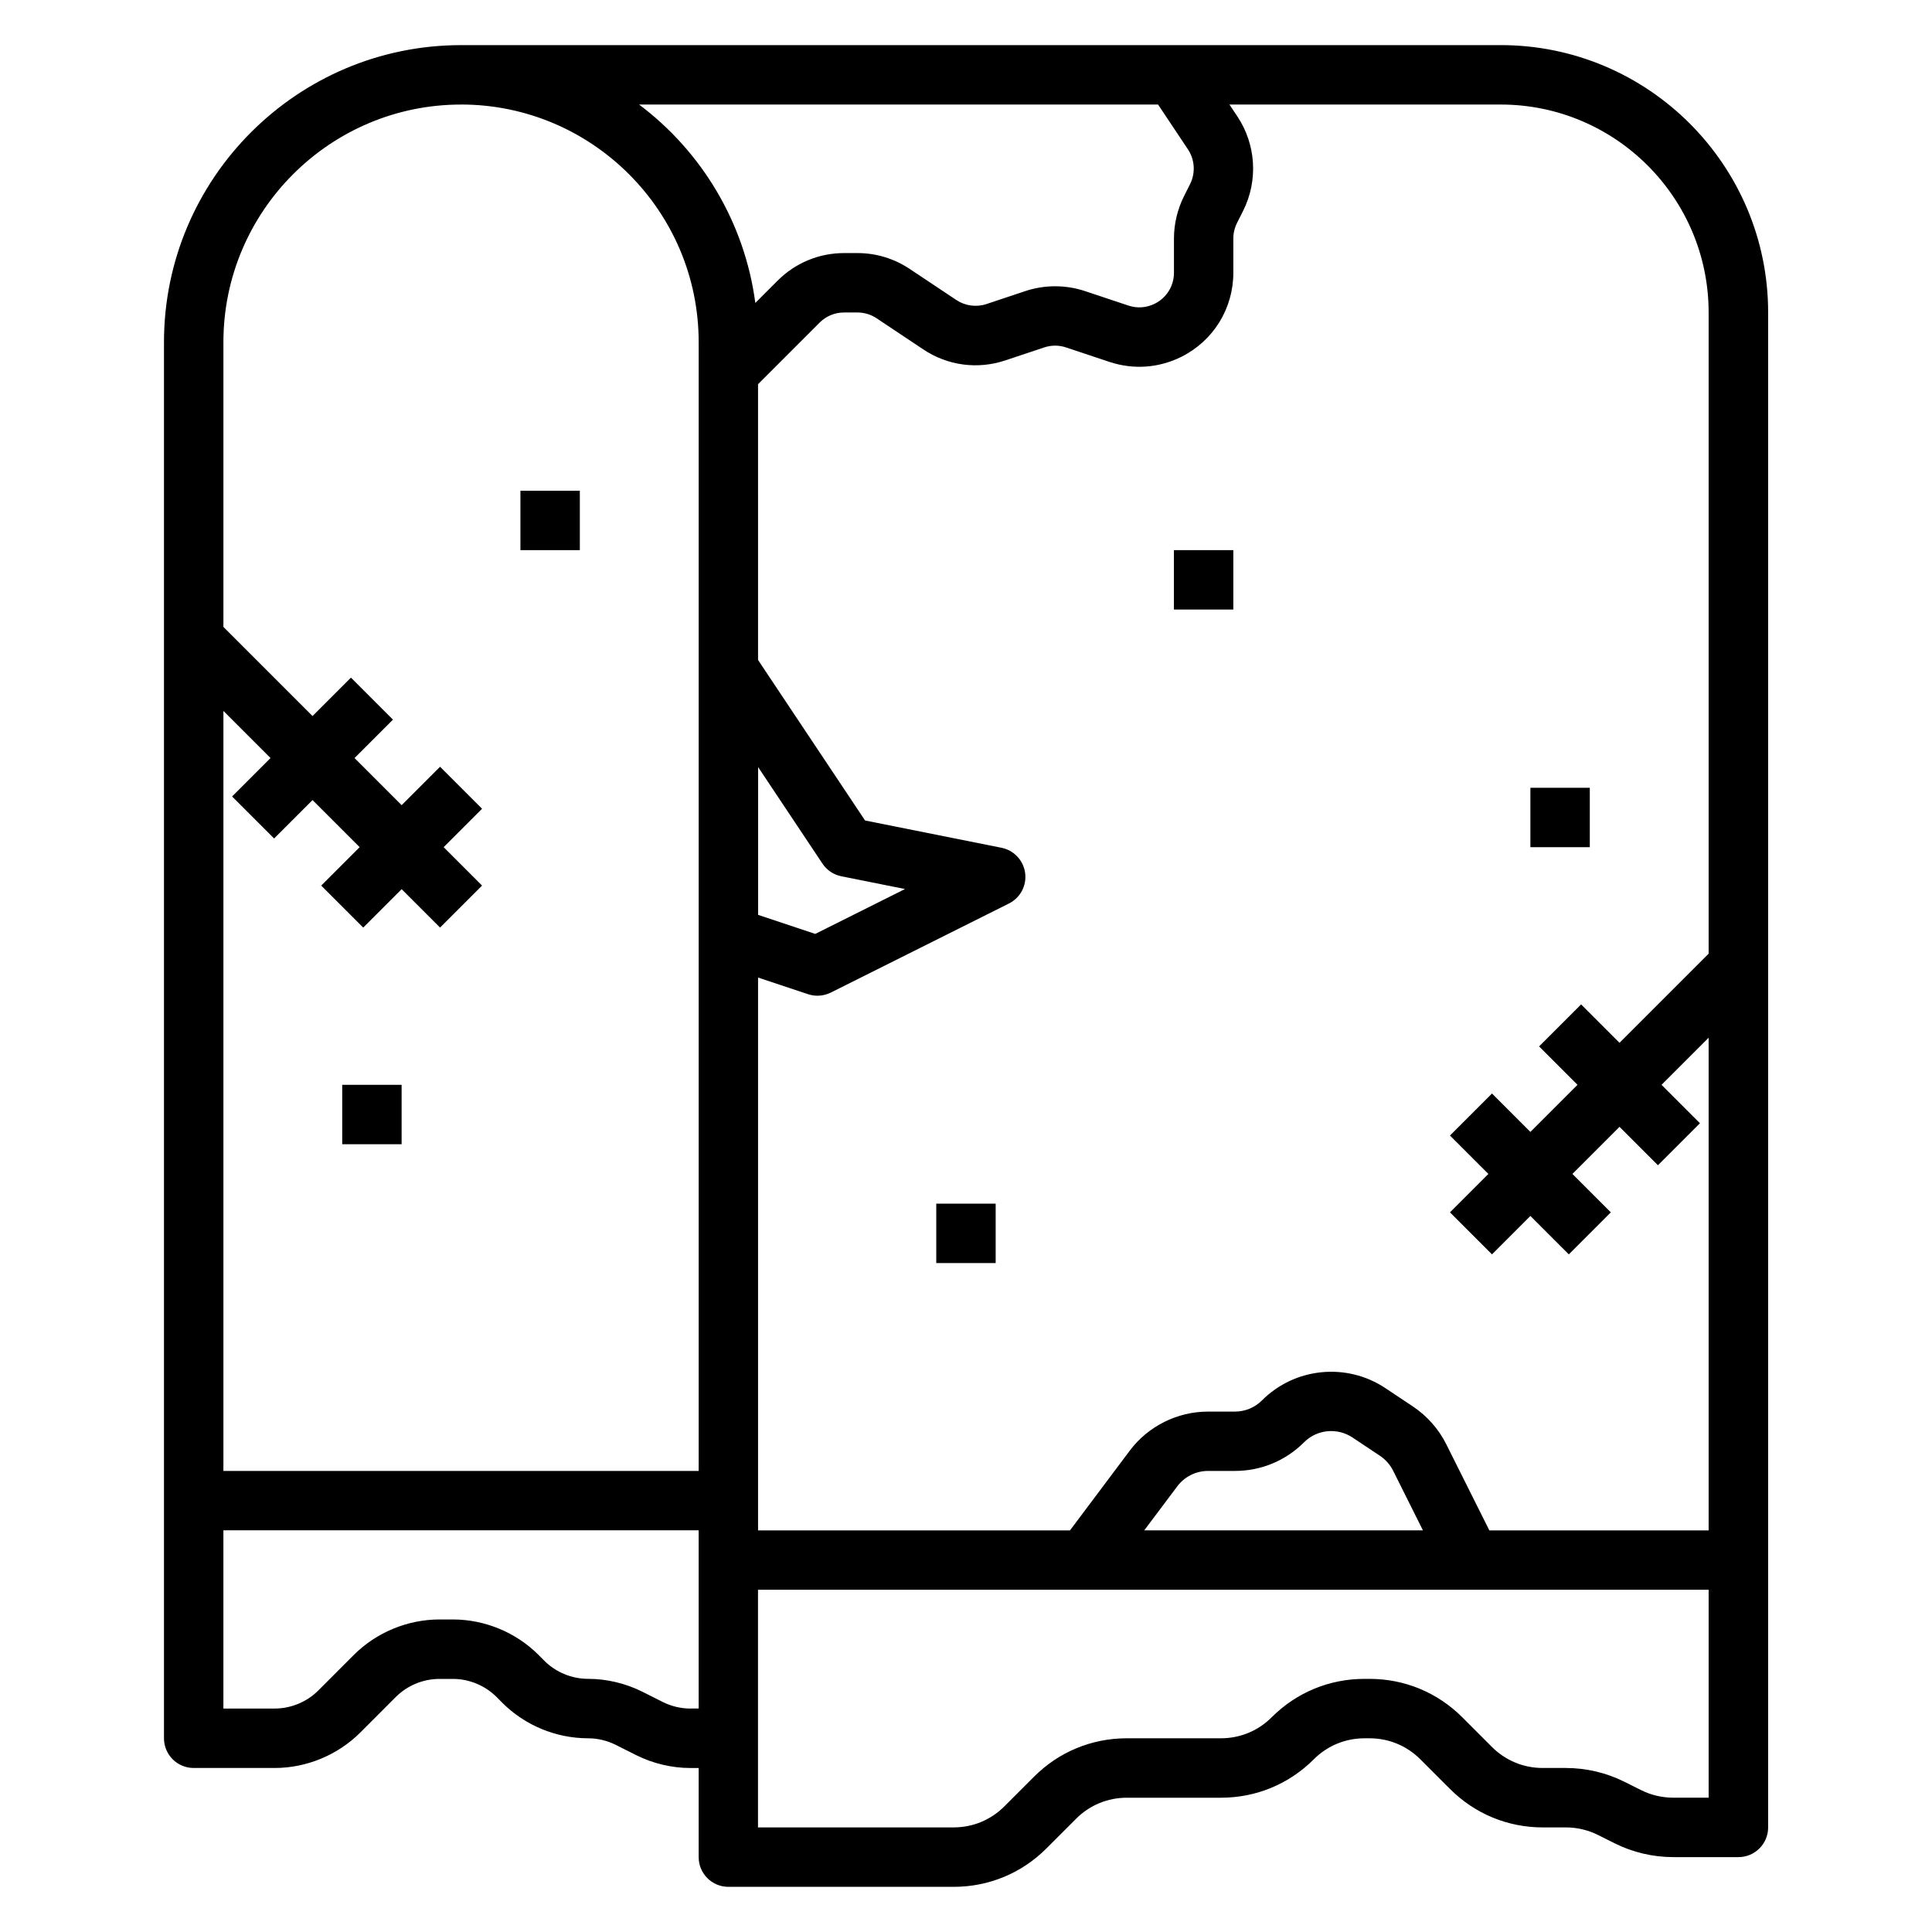 <?xml version="1.0" encoding="UTF-8"?>
<!-- Uploaded to: SVG Repo, www.svgrepo.com, Generator: SVG Repo Mixer Tools -->
<svg fill="#000000" width="800px" height="800px" version="1.1" viewBox="144 144 512 512" xmlns="http://www.w3.org/2000/svg">
 <g>
  <path d="m541.7 155.96h-275.52c-43.406 0-78.723 35.316-78.723 78.723v369.98c0 4.352 3.527 7.871 7.871 7.871h21.461c8.438 0 16.711-3.426 22.688-9.391l9.43-9.438c3.039-3.039 7.25-4.777 11.555-4.777h3.559c4.297 0 8.516 1.746 11.539 4.762l1.574 1.582c5.977 5.977 14.25 9.391 22.688 9.391 2.519 0 5.055 0.598 7.297 1.715l5.543 2.785c4.434 2.203 9.391 3.379 14.336 3.379h2.156v23.617c0 4.352 3.527 7.871 7.871 7.871h59.719c9.289 0 18.012-3.613 24.57-10.18l7.871-7.871c3.582-3.59 8.359-5.566 13.438-5.566h24.969c9.289 0 18.012-3.613 24.578-10.18 3.582-3.59 8.359-5.566 13.438-5.566h1.355c5.078 0 9.848 1.977 13.438 5.566l7.871 7.871c6.559 6.566 15.289 10.18 24.578 10.18h6.141c2.945 0 5.879 0.691 8.5 2.008l4.394 2.195c4.793 2.402 10.172 3.668 15.547 3.668h17.27c4.344 0 7.871-3.519 7.871-7.871v-401.48c0-39.062-31.789-70.848-70.848-70.848zm55.105 70.848v169.93l-23.617 23.617-10.18-10.18-11.133 11.133 10.18 10.18-12.484 12.484-10.18-10.18-11.133 11.133 10.18 10.18-10.18 10.18 11.133 11.133 10.18-10.18 10.18 10.18 11.133-11.133-10.18-10.18 12.484-12.484 10.18 10.18 11.133-11.133-10.18-10.18 12.484-12.484v130.57h-58.109l-11.43-22.852c-2.008-4.016-5.055-7.461-8.801-9.973l-7.328-4.879c-10.25-6.84-24-5.465-32.691 3.242-1.922 1.922-4.473 2.977-7.195 2.977h-7.125c-8.109 0-15.863 3.863-20.727 10.352l-15.848 21.137h-82.656v-146.52l13.258 4.418c0.812 0.27 1.652 0.402 2.488 0.402 1.211 0 2.418-0.285 3.519-0.828l47.23-23.617c3.008-1.504 4.731-4.754 4.281-8.086-0.449-3.328-2.961-6.016-6.258-6.676l-36.164-7.234-28.355-42.531-0.004-73.09 16.32-16.32c1.73-1.73 4.039-2.684 6.496-2.684h3.519c1.82 0 3.582 0.535 5.094 1.543l12.375 8.25c6.438 4.297 14.359 5.359 21.703 2.914l10.32-3.441c1.898-0.637 3.906-0.637 5.809 0l11.516 3.84c6.32 2.094 13.066 1.621 19.027-1.355 8.5-4.25 13.777-12.793 13.777-22.293v-9.055c0-1.418 0.332-2.844 0.969-4.102l1.652-3.297c3.992-7.981 3.394-17.547-1.559-24.969l-2.094-3.141h71.887c30.387 0 55.105 24.719 55.105 55.105zm-75.715 322.75h-73.855l8.77-11.684c1.906-2.543 4.945-4.062 8.133-4.062h7.125c6.918 0 13.43-2.691 18.324-7.59 3.418-3.426 8.801-3.953 12.832-1.273l7.312 4.871c1.48 0.992 2.668 2.348 3.457 3.922zm-176.19-202.29 17.066 25.602c1.156 1.738 2.961 2.945 5.008 3.352l16.863 3.379-23.789 11.895-15.137-5.047v-39.172zm106-175.57 7.918 11.879c1.82 2.738 2.039 6.258 0.574 9.188l-1.652 3.297c-1.715 3.441-2.629 7.297-2.629 11.148v9.055c0 3.504-1.945 6.644-5.07 8.211-2.195 1.094-4.691 1.289-7.016 0.496l-11.516-3.84c-5.086-1.691-10.691-1.691-15.762 0l-10.32 3.441c-2.668 0.891-5.66 0.488-7.988-1.07l-12.383-8.25c-4.109-2.738-8.887-4.188-13.824-4.188h-3.519c-6.66 0-12.918 2.59-17.625 7.297l-5.918 5.918c-2.844-21.426-14.297-40.18-30.805-52.578h137.53zm-184.72 0c34.723 0 62.977 28.254 62.977 62.977v299.14h-125.95v-201.41l12.484 12.484-10.18 10.18 11.133 11.133 10.18-10.18 12.484 12.484-10.18 10.18 11.133 11.133 10.18-10.18 10.18 10.18 11.133-11.133-10.18-10.18 10.18-10.18-11.133-11.133-10.18 10.18-12.484-12.484 10.18-10.18-11.133-11.133-10.18 10.18-23.617-23.617v-75.457c0-34.723 28.254-62.977 62.977-62.977zm60.82 425.09c-2.519 0-5.055-0.598-7.297-1.715l-5.543-2.785c-4.434-2.203-9.391-3.379-14.336-3.379-4.297 0-8.516-1.746-11.539-4.762l-1.574-1.582c-5.977-5.977-14.25-9.391-22.688-9.391h-3.559c-8.438 0-16.711 3.426-22.688 9.391l-9.43 9.438c-3.039 3.039-7.25 4.777-11.555 4.777h-13.586v-47.23l125.95-0.004v47.23h-2.156zm260.41 23.617c-2.945 0-5.879-0.691-8.5-2.008l-4.394-2.195c-4.793-2.402-10.172-3.668-15.547-3.668h-6.141c-5.078 0-9.848-1.977-13.438-5.566l-7.871-7.871c-6.559-6.566-15.289-10.18-24.578-10.18h-1.355c-9.289 0-18.012 3.613-24.578 10.18-3.582 3.59-8.359 5.566-13.438 5.566h-24.969c-9.289 0-18.012 3.613-24.57 10.18l-7.871 7.871c-3.582 3.59-8.359 5.566-13.438 5.566h-51.844v-62.977l251.93-0.004v55.105z"/>
  <path d="m281.92 274.05h15.742v15.742h-15.742z"/>
  <path d="m234.69 431.49h15.742v15.742h-15.742z"/>
  <path d="m392.12 462.98h15.742v15.742h-15.742z"/>
  <path d="m549.57 352.77h15.742v15.742h-15.742z"/>
  <path d="m455.1 289.79h15.742v15.742h-15.742z"/>
 </g>
</svg>